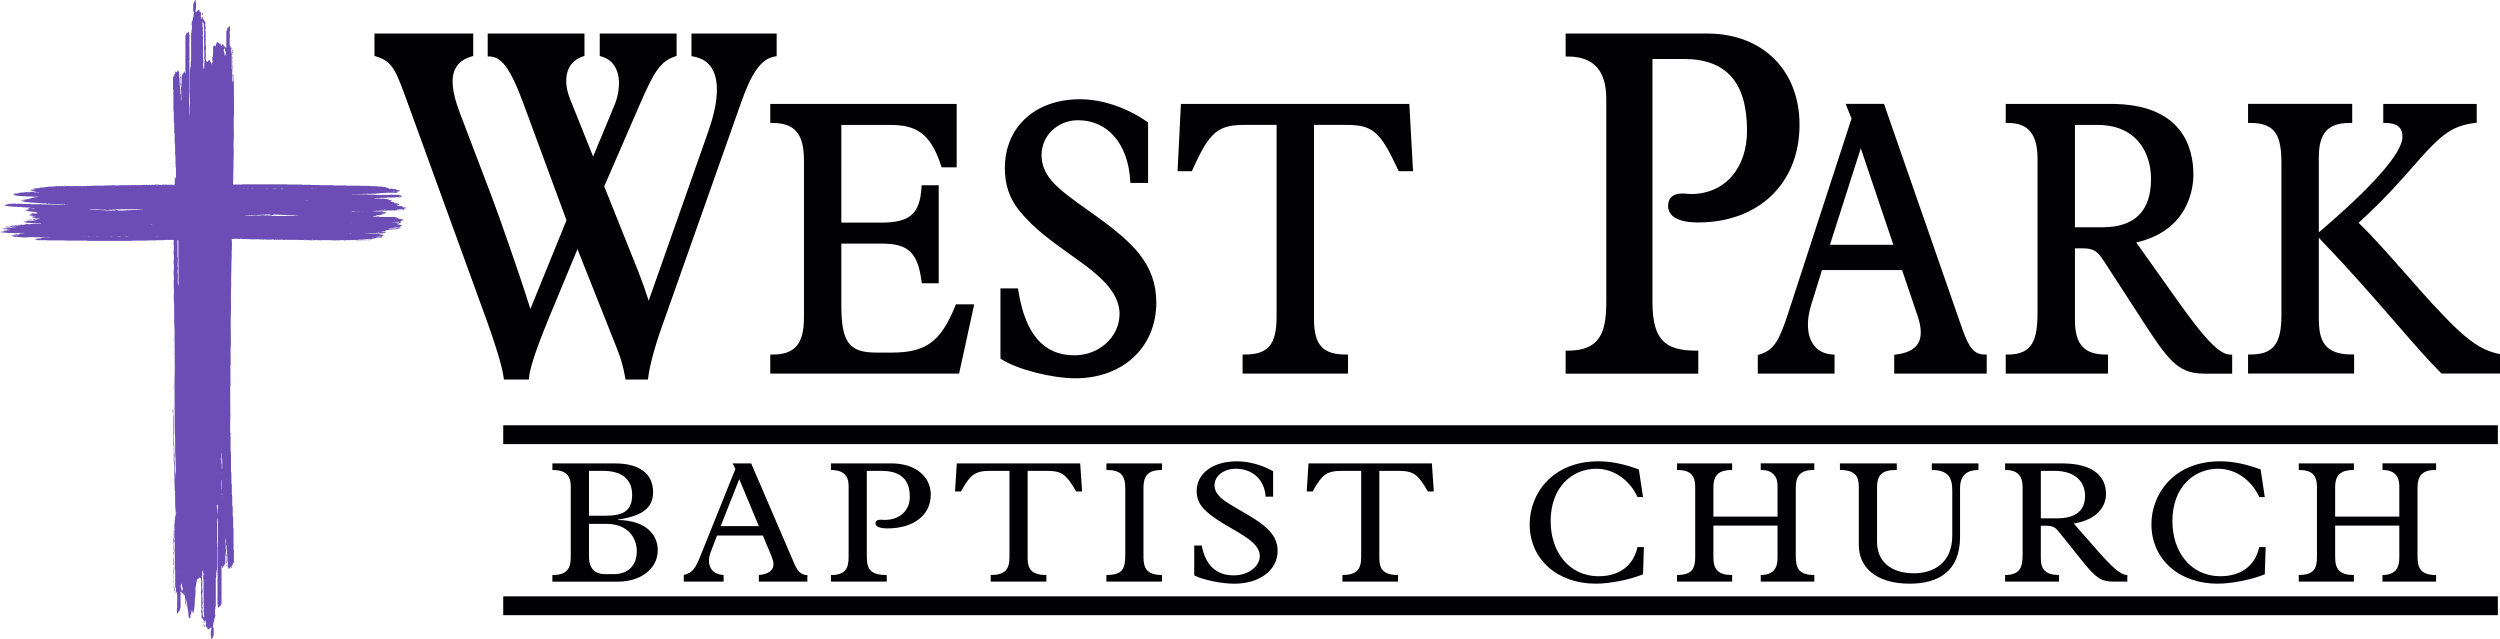 <?xml version="1.0" encoding="UTF-8"?>
<svg data-bbox="0.06 0.03 787.19 201.26" viewBox="0 0 787.25 201.35" xmlns="http://www.w3.org/2000/svg" data-type="color">
    <g>
        <path d="M244.57 17.69v-7.13h-26.83v7.13l.56.1c2.73.47 4.74 1.77 5.96 3.86 2.37 4.06 1.91 10.99-1.33 20.06L204.27 94.7c-1.05-3.29-1.97-5.88-3.18-8.98l-10.82-27.03 11.06-25.48c4.66-10.72 6.58-13.85 11.27-15.45l.46-.16v-7.05h-24.2v7.08l.49.14c2.13.6 3.67 1.87 4.59 3.77 1.74 3.59.88 8.41-.39 11.45l-6.77 16.31-7.29-18.16c-1.44-3.65-1.57-7.06-.38-9.6.87-1.83 2.37-3.1 4.47-3.78l.47-.15v-7.06h-30.47v7.21l.64.03c3.33.15 6.15 2.66 10.7 15.06l13.47 36.51-11.37 27.94c-3.69-11.77-9.91-29.37-12.26-35.61l-10.04-26.36c-2.39-6.39-2.82-10.74-1.35-13.68.93-1.87 2.62-3.14 5.17-3.89l.48-.14v-7.07h-31.1v7.06l.48.15c5.17 1.6 6.13 3.88 10.36 15.71l24.85 68.38c1.64 4.59 4.47 12.92 4.99 17.07l.07.59h7.87l.05-.62c.34-4.25 4.4-14.21 6.13-18.46l9.13-21.98 12.57 31.65c.76 1.89 1.81 4.96 2.47 8.85l.09.56h7.06l.07-.59c.5-4 2.36-10.58 3.86-14.74l25.48-72.1c3.33-9.44 6.38-13.58 10.53-14.29l.56-.1Z" fill="#010003" data-color="1"/>
        <path d="M300.85 96.25c-4.58 11.32-9.26 14.78-20.01 14.78h-4.96c-8.48 0-10.94-3.31-10.94-14.77V76.71h12.82c8.26 0 11.28 2.89 12.43 11.91l.08.59h5.33V58.33h-5.38l-.04.64c-.47 8.32-3.66 11.13-12.62 11.13h-12.62V39.34h15.2c7.82 0 12.72 2.05 16.23 12.89l.15.47h4.74V32.72h-58.7v6h.67c7.06 0 9.94 3.43 9.94 11.83v49.27c0 8.51-2.79 11.83-9.94 11.83h-.67v6h59.46l4.76-21.82h-5.76z" fill="#010003" data-color="1"/>
        <path d="M342.43 66.09c-4.67-3.32-9.08-6.46-11.42-9.35-2.09-2.58-3.02-5.02-3.02-7.91 0-6.15 5.06-10.97 11.53-10.97 9.31 0 15.75 7.5 16.39 19.1l.04.64h5.58V38.56l-.29-.2c-6.52-4.52-14.22-7.11-21.12-7.11-14.17 0-23.69 8.74-23.69 21.75 0 5.26 1.47 9.53 4.62 13.42 4.49 5.55 10.28 9.67 15.87 13.65 4.76 3.39 9.25 6.59 12.21 10.25 2.83 3.49 3.42 6.56 3.42 8.52 0 7.2-6.37 13.05-14.21 13.05-9.73 0-15.52-6.71-17.69-20.51l-.09-.57h-5.52v22.12l.31.2c4.97 3.19 15.85 5.99 23.29 5.99 15 0 25.48-9.8 25.48-23.84 0-5.93-1.78-10.9-5.61-15.62-4.1-5.07-10.46-9.58-16.06-13.57Z" fill="#010003" data-color="1"/>
        <path d="m371.87 32.72-1.06 21.2h4.52l.18-.4c5.31-11.93 7.93-14.19 16.45-14.19H402v60.36c0 8.82-2.63 11.95-10.04 11.95h-.67v6h33.2v-6h-.67c-7.32 0-10.04-3.04-10.04-11.21v-61.1h10.04c8.47 0 10.78 1.99 16.46 14.2l.18.39h4.51l-1.17-21.2z" fill="#010003" data-color="1"/>
        <path d="M520.36 94.96V18.57h9.87c13.4 0 19.91 7.39 19.91 22.58 0 11.93-7.09 19.95-17.65 19.95-.24 0-.55-.03-.91-.06-1.51-.14-3.8-.34-5.19.93-.73.67-1.11 1.65-1.11 2.91 0 1.93 1.23 5.17 9.46 5.17 19.1 0 31.93-12.36 31.93-30.75 0-17.19-11.67-28.74-29.04-28.74h-44.61v7.24h.67c8.16 0 12.13 4.39 12.13 13.44v63.73c0 9.79-1.98 15.45-12.13 15.45h-.67v7.24h41.77v-7.24h-.67c-10.29 0-13.76-3.9-13.76-15.45Z" fill="#010003" data-color="1"/>
        <path d="m618.03 103.88-24.76-71.17h-12.09l1.87 4.62-19.87 61.04c-2.94 9.01-4.5 11.84-9.18 13.29l-.47.15v5.83h24.17v-5.96l-.63-.04c-2.7-.18-4.75-1.26-6.1-3.22-1.96-2.86-2.2-7.36-.65-12.33l3.42-11.05h25.22l4.91 14.49c1.29 3.81 1.31 6.75.06 8.73-1.15 1.82-3.45 2.96-6.85 3.38l-.59.07v5.93h29.13v-6h-.67c-3.12 0-4.86-1.96-6.91-7.76Zm-21.81-26.8h-19.97l9.71-30.38z" fill="#010003" data-color="1"/>
        <path d="m686.31 95.51-13.6-19.15c16.67-3.87 17.99-17.31 17.99-21.4 0-8.31-3.38-22.24-25.98-22.24H631.6v6h.67c6.46 0 9.35 3.5 9.35 11.34v48.17c0 8.7-1.49 13.42-9.35 13.42h-.67v6h32.21v-6h-.67c-6.83 0-9.74-3.24-9.74-10.85V78.19h2.2c4.12 0 5.05 1.13 7.37 4.72l13.2 20.35c7.4 11.33 10.49 14.4 18.13 14.4h8.61v-6h-.67c-3.64 0-8.79-6.18-15.92-16.14Zm-8.96-39.08c0 10.04-5.15 15.14-15.3 15.14h-8.65V39.34h7.07c12.45 0 16.89 8.83 16.89 17.1Z" fill="#010003" data-color="1"/>
        <path d="M786.73 111.42c-3.91-.92-7.27-2.47-12.89-7.68-5.1-4.8-10.87-11.35-16.44-17.68-5.28-5.99-10.27-11.66-14.68-15.89 8.12-7.43 13.22-13.23 17.33-17.92 2.68-3.06 5-5.7 7.45-7.95 3.73-3.46 6.94-4.97 11.83-5.59l.59-.07v-5.92h-29.43v6h.67c3.62 0 5.38 1.42 5.38 4.35 0 3.49-4.58 11.54-26.34 30.1V49.56c0-7.7 2.85-10.85 9.84-10.85h.67v-6h-32.8v6h.67c8.32 0 9.84 4.35 9.84 12.93v47.55c0 9.19-2.58 12.44-9.84 12.44h-.67v6h33.4v-6h-.67c-8.69 0-10.44-4.34-10.44-11.34V74.82l.92 1.05c9.09 9.44 17.02 18.58 23.39 25.92 5.51 6.35 10.27 11.84 14.13 15.64l.2.19h18.41v-6.11l-.52-.12Z" fill="#010003" data-color="1"/>
        <path d="M179.74 153.29c0-3.66-1.64-5.29-5.79-5.29v-2.07h19.81c7.59 0 11.9 3.28 11.9 9.01 0 5.02-3.38 7.53-11.08 8.68v.11c9.61.22 12.55 5.29 12.55 9.5 0 6.22-5.84 9.93-12.45 9.93h-20.74v-2.07c4.53 0 5.79-2.02 5.79-5.62v-22.16Zm10.91 9.11c5.79 0 8.41-1.64 8.41-6.6s-3.33-7.53-9.22-7.53h-4.37v14.14h5.19Zm-5.18 12.89c0 3.55 1.69 5.51 5.13 5.51h2.78c4.42 0 7.15-2.78 7.15-7.21 0-4.09-2.67-8.62-9.55-8.62h-5.51z" fill="#010003" data-color="1"/>
        <path d="M240.21 168.63H225.8l-1.97 5.13c-1.47 3.82-.11 7.1 4.04 7.31v2.07h-12.55v-2.07c2.84-.71 3.71-2.18 5.29-6.11l10.97-27.29-.87-1.75h5.84l13.54 31.5c1.09 2.51 2.13 3.66 4.15 3.66v2.07h-15.28v-2.07c4.37-.44 5.4-2.51 4.04-5.79l-2.78-6.66Zm-7.42-17.74-5.84 14.79h12.01z" fill="#010003" data-color="1"/>
        <path d="M267.23 152.96c0-3.28-1.8-4.97-5.57-4.97v-2.07h19.1c7.26 0 12.34 3.93 12.34 9.88 0 6.39-5.4 10.59-13.59 10.59-2.46 0-3.82-.55-3.82-1.58 0-1.53 2.13-1.09 2.84-1.09 4.8 0 7.97-2.95 7.97-7.26 0-3.98-1.47-8.19-8.95-8.19h-4.59v27.13c0 4.04 1.42 5.68 6.28 5.68v2.07h-17.58v-2.07c4.59 0 5.57-2.13 5.57-5.68v-22.43Z" fill="#010003" data-color="1"/>
        <path d="M317.89 148.27h-5.9c-4.86 0-6.39 1.04-9.39 6.5h-1.86l.55-8.84h38.86l.6 8.84h-1.86c-3.17-5.51-4.59-6.5-9.39-6.5h-5.9v27.51c0 3.44 1.31 5.29 5.9 5.29v2.07h-17.52v-2.07c4.48 0 5.9-1.75 5.9-5.62v-27.18Z" fill="#010003" data-color="1"/>
        <path d="M360.08 175.56c0 3.55 1.31 5.51 5.84 5.51v2.07H348.4v-2.07c5.08 0 5.95-1.91 5.95-6.28v-20.96c0-4.09-1.31-5.84-5.95-5.84v-2.07h17.52v2.07c-3.98 0-5.84 1.42-5.84 5.62v21.94Z" fill="#010003" data-color="1"/>
        <path d="M376.07 171.79h2.35c1.09 5.62 4.04 9.39 10.1 9.39 4.53 0 8.19-2.78 8.19-6.11 0-.98-.38-2.4-1.97-3.98-3.55-3.55-10.86-6.06-15.45-10.64-1.53-1.53-2.46-3.33-2.46-5.79 0-5.62 5.13-9.39 12.66-9.39 3.66 0 7.81 1.09 11.41 3.11v8.02h-2.35c-.38-5.57-4.31-8.79-9.39-8.79-3.77 0-6.71 2.24-6.71 5.19 0 1.36.55 2.51 1.75 3.71 2.89 2.89 11.03 6.11 15.12 10.21 1.97 1.97 3 4.09 3 6.77 0 6.06-5.68 10.32-13.65 10.32-3.98 0-9.88-1.2-12.61-2.62v-9.39Z" fill="#010003" data-color="1"/>
        <path d="M428.64 148.27h-5.9c-4.86 0-6.39 1.04-9.39 6.5h-1.86l.55-8.84h38.86l.6 8.84h-1.86c-3.17-5.51-4.59-6.5-9.39-6.5h-5.9v27.51c0 3.44 1.31 5.29 5.9 5.29v2.07h-17.52v-2.07c4.48 0 5.9-1.75 5.9-5.62v-27.18Z" fill="#010003" data-color="1"/>
        <path d="M515.65 156.51c-2.51-5.46-7.53-8.9-12.94-8.9-7.42 0-14.41 5.51-14.41 16.54 0 9.28 5.46 17.3 15.17 17.3 6.11 0 10.81-3 12.17-9.17h2.02l-.27 8.57c-4.15 1.69-10.48 2.95-14.85 2.95-12.23 0-20.85-7.75-20.85-18.72 0-9.55 7.1-19.81 21.62-19.81 4.04 0 8.24.87 12.77 2.57l1.31 8.68h-1.75Z" fill="#010003" data-color="1"/>
        <path d="M539.55 175.56c0 4.04 1.8 5.51 5.9 5.51v2.07h-17.36v-2.07c4.75 0 5.73-2.07 5.73-5.68v-22.05c0-3.82-1.69-5.35-5.73-5.35v-2.07h17.36v2.07c-3.77 0-5.9 1.26-5.9 5.4v9.28h20.2v-9.72c0-3.06-1.69-4.97-5.29-4.97v-2.07h16.87v2.07c-4.42 0-5.84 1.8-5.84 5.68v21.51c0 3.82 1.04 5.9 5.84 5.9v2.07h-16.87v-2.07c3.71 0 5.29-1.91 5.29-5.29v-10.26h-20.2z" fill="#010003" data-color="1"/>
        <path d="M597.3 145.92v2.07c-4.69 0-6.22 1.47-6.22 5.68v16.98c0 6.06 4.31 9.88 11.63 9.88 6.17 0 12.06-3.28 12.06-11.84v-14.3c0-3.93-1.26-6.39-6.44-6.39v-2.07h14.68V148c-3.38 0-5.79 1.47-5.79 5.73v15.39c0 11.19-7.37 14.68-15.83 14.68-11.24 0-16.05-5.68-16.05-12.06v-18.5c0-3.28-1.2-5.24-5.95-5.24v-2.07h17.9Z" fill="#010003" data-color="1"/>
        <path d="M642.66 175.94c0 3.44 1.64 5.13 5.73 5.13v2.07h-16.98v-2.07c4.8 0 5.51-2.62 5.51-6.28v-21.45c0-3.6-1.69-5.35-5.51-5.35v-2.07h17.85c10.21 0 13.92 4.31 13.92 9.61 0 3.98-2.78 8.13-10.15 9.33l7.81 8.9c4.15 4.69 6.93 7.31 9.06 7.31v2.07h-4.37c-3.93 0-5.57-1.2-9.66-6.28l-7.26-9.06c-1.31-1.64-1.91-2.24-4.37-2.24h-1.58v10.37Zm5.13-12.72c6.11 0 8.79-2.67 8.79-7.04s-2.95-7.91-9.66-7.91h-4.26v14.96h5.13Z" fill="#010003" data-color="1"/>
        <path d="M711.44 156.51c-2.51-5.46-7.53-8.9-12.94-8.9-7.42 0-14.41 5.51-14.41 16.54 0 9.28 5.46 17.3 15.17 17.3 6.11 0 10.81-3 12.17-9.17h2.02l-.27 8.57c-4.15 1.69-10.48 2.95-14.85 2.95-12.23 0-20.85-7.75-20.85-18.72 0-9.55 7.1-19.81 21.62-19.81 4.04 0 8.24.87 12.77 2.57l1.31 8.68h-1.75Z" fill="#010003" data-color="1"/>
        <path d="M735.34 175.56c0 4.04 1.8 5.51 5.9 5.51v2.07h-17.36v-2.07c4.75 0 5.73-2.07 5.73-5.68v-22.05c0-3.82-1.69-5.35-5.73-5.35v-2.07h17.36v2.07c-3.77 0-5.9 1.26-5.9 5.4v9.28h20.2v-9.72c0-3.06-1.69-4.97-5.29-4.97v-2.07h16.87v2.07c-4.42 0-5.84 1.8-5.84 5.68v21.51c0 3.82 1.04 5.9 5.84 5.9v2.07h-16.87v-2.07c3.71 0 5.29-1.91 5.29-5.29v-10.26h-20.2z" fill="#010003" data-color="1"/>
        <path fill="#010003" d="M786.57 133.92v5.93h-628.1v-5.93z" data-color="1"/>
        <path fill="#010003" d="M786.57 187.79v5.93h-628.1v-5.93z" data-color="1"/>
        <path d="M127.09 66c-.21.08-.36.14-.5.2-.34.02-.68-.06-1.04.05h-.24c-.18-.03-.32-.05-.47-.07q-.16.07-.51.04c.1-.08.34-.03.51-.04.13-.07.25-.14.38-.21.3 0 .6 0 .86-.01.11-.03.17-.05.24-.06.09.02.19.05.25.06.24-.03.46-.06.69-.1v-.14c.27-.08.54-.15.76-.22-.14-.07-.25-.13-.37-.19h-.53c-.13-.04-.26-.07-.39-.11v-.21c-.25-.11-.69-.13-1.05-.19-.26 0-.53.02-.77-.02.16-.12.36-.23.74-.3v-.23c-.31-.08-.63-.16-.96-.25h-.24c-.25-.11-.42-.22-.47-.34-.24-.11-.94-.08-1-.24.08-.07.34-.11.49-.16-.1-.06-.2-.12-.26-.15-.31-.06-.55-.1-.77-.14v-.15c-.38-.14-1.06-.15-1.52-.26h-1.31c-.03 0-.06-.02-.09-.02q-.03-.06-.19-.1c-.06.02-.13.03-.19.05q-1.39.02-1.51-.03c.22-.03.44-.06.76-.11h.69c.3 0 .62.02.9-.02.05-.04.11-.08.17-.13.07.03.12.05.15.07l.12.09c.1-.03.16-.04.23-.06.41-.04.87.02 1.24-.04.03-.04.06-.07.08-.11.2.03.38.06.54.08.14-.03.24-.06.34-.08.09.02.19.05.28.07h1.07c.25-.05.35-.14.72-.15.23 0 .4-.07.69-.07.27 0 .53-.06.79-.09.12-.07.23-.14.38-.24-.15-.03-.31-.07-.46-.1-.23-.01-.47.02-.65-.04.13-.05.48-.09.12-.19h-1.88c-.11-.03-.17-.05-.26-.07-.19.01-.41-.02-.59.02q-.12.03-.21.06h-2.41c-.1.02-.2.05-.29.07h-.8c-.07-.02-.13-.04-.24-.07h-1.07c-.11-.03-.17-.05-.28-.08h-1.85c-.17-.04-.27-.06-.39-.08h-4.55c-.09-.05-.12-.09.06-.13.09.02.19.04.29.07h1.33c.09-.02.19-.05.26-.07.15.03.28.05.39.07.19-.03.33-.05.45-.07.1.02.18.04.26.05.1-.03.16-.04.27-.07h1.34c.11-.03.17-.05.24-.06.1.02.19.05.28.07h.81c.07-.02.13-.04.24-.07h1.07c.11-.03.17-.05.28-.08h.77c.17-.04.28-.06.39-.08h.75c.09-.03.16-.04.27-.07h.8c.11-.03.17-.05.24-.06h2.39c.15.03.28.06.41.08.38-.05.56-.13.82-.19-.1-.07-.59 0-.51-.15.3-.08.68-.18 1.05-.28V60l-1.09-.21v-.13c-.16-.05-.27-.09-.37-.12h-.55c-.12-.03-.21-.05-.34-.08h-1.31c-.03 0-.06-.02-.09-.02.09-.03.18-.05.26-.08v-.14c-.27-.05-.71-.05-.79-.16-.13-.17-.7-.19-1.14-.23-.43-.04-.85-.13-1.36-.08-.03 0-.07 0-.11-.01-.06-.02-.13-.03-.19-.05-.21 0-.42-.01-.59-.02-.1-.03-.16-.04-.23-.06-.48-.01-.96.01-1.38-.01-.12-.03-.19-.05-.25-.06h-2.13c-.1-.02-.19-.05-.26-.06-.16.03-.3.05-.41.07-.2-.03-.34-.06-.52-.09h-3.93c-.09-.02-.15-.04-.24-.06h-3.72c-.04 0-.07-.01-.1-.02-.06-.02-.13-.03-.2-.05h-4.01c-.03 0-.07-.01-.1-.02-.06-.02-.13-.03-.2-.05h-2.4c-.1-.03-.2-.05-.3-.07h-2.66l-.25-.07h-4.29c-.11-.03-.17-.05-.25-.07h-14c-.09.02-.15.04-.26.07h-2.78c0-.38.02-.75.04-1.13.06-1.04 0-2.2.07-3.35.06-1.14.01-2.43.07-3.7.06-1.21.02-2.6-.01-3.87-.04-1.31.1-2.41.09-3.71-.02-2.17-.1-4.39.05-6.53-.02-3.08-.03-6.15-.05-9.11v-.93c-.05-.3-.1-.46-.14-.47V23.5c0-.02-.03-.05-.08-.12-.06.11-.12.21-.18.32.04.06.07.11.13.19v.71c0 .26-.01.51 0 .77v.38c-.07.29-.13-.05-.19-.37 0-.66-.01-1.35-.02-2.04-.03-.01-.05 0-.07.04v-1.46c-.05-.07-.08-.12-.12-.17v-5.04c-.04-.07-.08-.14-.13-.22v-.37c-.05-.07-.09-.14-.13-.21v-.87c-.09 0-.13-.06-.13-.19-.08.02-.12-.05-.13-.15v-.33c-.06-.08-.09-.13-.12-.17v-2.38c.05-.07.08-.11.11-.16-.04-.1-.11-.2-.11-.3s.07-.21.11-.31c-.04-.06-.08-.13-.11-.19V9.9c.05-.09.09-.16.12-.2v-.59c-.04-.06-.07-.1-.1-.15.08-.21.17-.41.04-.6-.04-.11-.07-.22-.09-.28-.15.18-.26.32-.33.4-.04.18-.06.27-.08.34-.12.05-.23-.05-.32.07-.07.16.03.37-.09.53-.08.12-.12.31-.21.58v3.98c-.01-.06-.16-.08-.09.05.03.05.06.09.1.14v.77c0 .02-.03.05-.04.07l-.12.03c-.12-.13-.22-.33-.35-.37-.18-.06-.22-.39-.41-.41-.17-.01-.2-.32-.37-.39-.04.02-.1.06-.15.09v.51c.08.04.2-.09.25.11q-.17.09-.25-.11c-.11.02-.14-.13-.2-.21-.08-.1-.14-.25-.23-.33-.08-.08-.21-.06-.27-.21-.2 0-.28-.25-.41-.41h-.39c-.07.14-.19.21-.21.44-.02.15-.12.31-.15.48-.18.02 0 .39-.18.4-.08-.12-.16-.23-.23-.35-.07.06-.13.16-.2.17-.13.02-.16.2-.27.29v2.33c-.05.11-.09.17-.11.22.05.08.08.12.11.16-.08.21-.16.42-.25.63v.93c.05.08.09.15.12.2v.4c-.09.07-.12.27-.25.27-.02-.13-.02-.23-.12-.11.03.04.07.08.12.15-.02.21-.12.17-.26.11.08-.28-.08-.38-.19-.52-.13-.17-.19-.39-.27-.59h-.26c-.13.19-.25.38-.38.56-.01.02-.04.01-.06.02-.12-.09-.25-.17-.39-.27l-.03-.44c-.04-.06-.07-.1-.12-.18.03-.25-.03-.54.02-.8.05-.07.08-.11.1-.15-.04-.11-.11-.21-.11-.31s.07-.2.11-.3l-.11-.19v-1.31c.06-.16.1-.26.14-.37-.06-.1-.1-.17-.14-.25.03-.13.17-.2.12-.39-.04-.07-.09-.14-.13-.21V9.87c-.04-.07-.08-.14-.12-.2.04-.07.08-.14.11-.2-.04-.08-.08-.14-.11-.2.05-.07.08-.12.13-.19-.04-.19.03-.41-.04-.63-.03-.05-.06-.09-.09-.14v-.78c.04-.07.08-.14.11-.18-.05-.15-.09-.28-.18-.53-.16-.23-.38-.55-.6-.86v-.78c0-.02-.03-.05 0-.01-.09.07-.18.14-.26.2v.42c-.07.1-.13.18-.22.31-.02-.23-.05-.41-.16-.52.08-.24-.16-.29-.13-.56.03-.05.08-.15.12-.24V4c-.17-.12-.34-.23-.5-.35-.01-.15-.02-.3-.04-.52-.15.03-.29-.01-.44.02-.12.19-.25.37-.37.55-.01.02-.04.01-.1.03-.04-.05-.11-.12-.18-.19-.04.05-.08.11-.14.19-.02-.09-.04-.18-.06-.26.05-.08.09-.15.14-.23v-.37c.05-.07.09-.14.13-.21V1.11c-.05-.07-.09-.14-.13-.21-.01-.29.03-.58-.04-.87-.08.01-.14.02-.19.03-.03.14-.06.25-.08.36h-.15c-.1.29-.2.59-.33.94v2.07c.15.14.12.45.25.62.04.06 0 .24 0 .35-.05.09-.09.16-.14.24v.5c-.1.28-.18.49-.27.75v.51c-.09.13-.17.24-.25.35v.39c-.05.07-.09.15-.12.2v.38c.05.09.09.16.12.2v1.37c-.04.06-.07.11-.12.19v.78c-.05.08-.08.13-.12.17 0 .03-.01.06-.01.09v8.66c0 .03-.02.05-.03.08-.03.05-.06.09-.1.14v1.55c-.05.07-.09.14-.13.22v.57c-.05.07-.09.14-.14.22V38.1c0 .01-.01.03-.02.04v-.98c.02-.97-.14-1.68-.11-2.6.04-.98-.15-1.62-.11-2.58V32v-1.39c0-.06.02-.11.04-.18l.09-.12c-.04-.07-.08-.14-.12-.2.04-.07.08-.14.11-.2-.04-.08-.08-.14-.11-.2.05-.07.08-.11.11-.17-.04-.07-.08-.13-.12-.2.04-.07.08-.13.12-.2v-6.61l-.12-.21c.04-.05.07-.1.11-.17v-2.56c-.04-.08-.07-.14-.11-.2.05-.07.08-.11.12-.18v-4.54c0-.06-.02-.12-.03-.17-.03-.05-.06-.09-.09-.14.04-.07.08-.14.13-.2v-.38l-.12-.21c.04-.05.07-.1.11-.17v-2.38c-.03-.05-.07-.1-.12-.18v-.59c-.08-.11-.14-.19-.24-.34-.07.18-.14.35-.18.43-.16.01-.24.02-.29.03-.22.24-.23.66-.44.82 0 .05-.01.08-.01.11v11.77c0 .03-.02.05-.03.08-.02 0-.04.03-.04.02-.08-.24-.16-.49-.21-.67-.08.06-.16.14-.21.18-.04.22.02.4-.09.51-.05-.06-.09-.12-.14-.18-.21.24-.22.69-.47.87v3.52c0 .02-.03.05-.04.07-.02-.02-.04-.03-.04-.05-.02-.35-.03-.69-.04-1.02-.05-.09-.09-.16-.12-.22v-2.07c0-.04-.05-.08-.07-.12-.06.13-.18.18-.19.43.03.06.08.15.14.26v2.12c.05.08.09.15.13.22v1.34c.04.06.07.1.12.18v2.14c.05.08.08.13.12.19-.04.06-.07.13-.11.2q-.01.45-.09.66s-.04-.05-.04-.07v-1.94c-.05-.07-.09-.14-.14-.22v-.95c-.04-.08-.08-.14-.12-.2.04-.08.08-.14.11-.2-.04-.06-.07-.11-.13-.19v-.87c-.08-.23-.11-.34-.15-.44.06-.1.11-.17.15-.24-.04-.07-.09-.14-.13-.21v-1.54c-.05-.08-.09-.15-.13-.23v-1.54c-.17-.19-.13-.63-.4-.67-.02 0-.05 0-.06.02-.12.18-.25.37-.38.56-.09-.12-.18-.25-.27-.37-.05.16-.11.32-.17.5.03.04.07.11.12.2-.08.04-.16.06-.23.12-.07.07-.12.18-.18.27v.42c-.06.02-.12.04-.2.07-.04.07-.1.16-.16.26v3.93c.05.07.08.12.11.17v.97c-.04.06-.08.13-.12.2.04.07.09.14.13.21v5.24c.04.05.07.1.12.18v3.31c.05.08.08.13.14.21v3.11c.05.08.08.13.14.21v2.92c.05.08.08.13.12.18-.04.07-.08.14-.12.2.04.07.09.14.13.21v3.09c.04.08.08.15.11.2-.04.08-.08.14-.11.2.05.07.08.11.13.19v2.72c.05.08.08.13.12.17-.05.12-.17.2-.12.39.05.08.09.15.14.22v3.2q-.105.21-.18.39c-.04-.19-.07-.37-.1-.5-.01-.05-.04 0-.09 0 0 .55.02 1.11 0 1.65 0 .26-.03.51-.05.75-.36 0-.71 0-1.06.01-.1-.03-.16-.04-.27-.07-.07.01-.16.03-.29.06h-.79c-.07-.01-.21-.04-.4-.07-.12.02-.26.04-.42.07-.14-.02-.31-.05-.5-.08l-.29.16c-.09 0-.23.01-.26 0-.2-.08-.68-.04-.81-.15l-.31.07c-.07-.02-.13-.04-.23-.06h-.62c-.05.04-.11.08-.17.13-.2.01-.41.03-.44-.05.1-.02.17-.04.24-.05-.21-.04-.22 0-.26.04h-.38c-.1.02-.19.05-.31.08-.06-.05-.11-.09-.17-.13-.29 0-.34.09-.62.11a7 7 0 0 1-.37-.06c-.17.03-.35.05-.58.09-.12-.02-.25-.05-.39-.08-.05.01-.11.03-.24.07-.32.01-.71 0-1.09 0-.1.02-.19.04-.3.07-.06-.05-.12-.09-.18-.13-.27.01-.37.08-.59.13-.08-.05-.17-.09-.26-.15-.1.05-.18.1-.27.16-.1-.06-.18-.1-.29-.17-.07.06-.12.1-.2.16-.13-.02-.25-.05-.42-.08-.12.02-.26.04-.46.07-.05 0-.13-.03-.25-.05h-.51c-.11.02-.25.05-.43.08-.14-.03-.28-.05-.41-.08-.08.02-.17.04-.26.06-.09-.02-.19-.04-.27-.07-.11.03-.2.05-.34.08-.17-.02-.34-.05-.51-.07-.06.04-.12.08-.2.14-.1-.06-.18-.1-.26-.15-.22.02-.13.07-.2.11-.17.06-.42 0-.6.03-.12-.03-.21-.05-.31-.08h-.4s-.05.05-.09.06c-.16 0-.19-.02-.18-.06h-.67c-.1.02-.2.05-.28.07h-.53c-.11-.02-.2-.05-.29-.07-.08.02-.14.04-.25.07h-.8c-.11.03-.17.05-.24.06h-1.67c-.1-.03-.16-.04-.22-.06-.06.01-.13.03-.19.04-.08 0-.15.02-.23.02h-.93c-.1.02-.19.05-.28.07-.1-.02-.19-.04-.28-.06-.08.02-.14.04-.23.06h-1.2c-.31.02-.38.11-.69.08-.08-.02-.17-.04-.28-.07-.09.02-.18.05-.28.07h-1.6c-.1-.03-.2-.05-.28-.07-.3-.03-.38.05-.65.08-.1-.02-.25-.04-.43-.07-.05.01-.14.03-.25.06h-1.33c-.07-.02-.17-.04-.27-.07-.09.02-.18.04-.24.06l-.46-.06c-.11-.02-.22-.03-.38-.06-.09.01-.2.04-.34.06-.16.01-.37 0-.51.02-.15.02-.25.07-.48.05-.08-.02-.18-.04-.27-.07-.18.05-.37.09-.58.14-.07-.05-.12-.09-.18-.13-.27.02-.37.09-.58.13h-.51c-.1.03-.2.05-.31.07h-.95c-.72.1-1.35.18-2.15.29h-.95c-.17.06.07.06.1.1-.02.05-.23.07-.35.11-.26.02-.39-.03-.54-.07-.17.05-.33.09-.5.13-.21 0-.42.01-.66.02 0 .04-.06.07-.01.1.14.08.46.1.74.13-.02.12-.76-.05-.58.13h-.85l-.41.1c.19.08.49.12.92.14q-.57.06-.65.13s.03.03.05.03c.41.02.72.13 1.16.1.14.03.27.07.43.11-.19.02-.35.03-.5.05-.08 0-.13.03-.2.05H9.35c-.1.03-.2.05-.3.07h-.73c-.34.05-.63.1-.94.14h-.63c-.44.06-.87.12-1.31.19.19.02.35.05.53.07-.07.02-.1.03-.13.04H4.43c-.02.04-.05.08-.07.12.22.02.37.04.53.05-.16.1-.52.11-.79.16-.05.06.07.09.18.13.1.03.12.08.17.12h.3l.57.15c.33-.02.61.01.84.07.39-.05.62.07.96.07h.87l.25.07h1.85c.1.02.2.05.32.08h1.58c.03 0 .07.01.11.02-.03.02-.08.05-.09.05-.31-.03-.42.07-.69.08-.18 0-.39.06-.5.1-.23.1-.7.09-.95.18h-.55c-.11.03-.23.07-.35.11.13.09.45 0 .69.05.02.02.06.05.1.09-.26.03-.5.07-.74.1-.07-.02-.13-.04-.22-.06H7.49c-.04 0-.07.01-.13.02 0 .03-.02.06-.03.09.3.06.62.02.94.03.1.03.22.07.38.11-.32.04-.65.07-.97.11-.06 0-.07.04-.14.06.17.01.38 0 .2.07-.06-.02-.12-.04-.2-.07-.31.02-.67-.02-1.13.04.27.05.49.08.63.11v.19c.15.01.3.03.49.04.02.03.05.06.07.1.21.03.43.06.73.1h.43c.1.03.2.05.3.07h.52c.1.03.2.05.3.07h.51c.12.03.21.05.3.07.36.01.75-.04 1 .06.26 0 .52.01.84.02.06.01.16.03.28.06h.76c.1.03.2.05.31.07.29.01.6-.02.9.02-.06.03-.12.07-.2.11.15 0 .28 0 .42.01.06-.05.12-.09.17-.13.38 0 .04.11.32.12.07-.02.16-.04.26-.06.08.02.18.04.28.07h.78c.1.02.2.05.29.07.09-.02.19-.04.27-.06.1.02.19.04.28.06l.23-.06c.09.02.18.04.29.06h1.57c.1.03.2.05.3.07.09-.02.19-.05.3-.07.11 0 .23.02.4.03-.15.04-.26.08-.4.12H17.9l-.25-.05c-.12.02-.26.04-.44.07-.13-.03-.26-.05-.42-.08h-3.46c-.06-.02-.12-.03-.13-.04a.7.7 0 0 0-.15-.03H9.58c-.07-.02-.14-.04-.27-.07H7.16c-.09-.02-.15-.04-.26-.07h-.8c-.11-.03-.17-.05-.25-.07-.09.02-.18.04-.29.07h-.53c-.08-.02-.18-.04-.28-.07-.27-.03-.38.04-.6.08-.12-.02-.27-.03-.47-.06 0 0-.08 0-.11.01-.18.05-.52.03-.65.1-.56 0-.64.13-.84.23h-.35l-.21-.07c-.16.06-.02.06.16.07v.1l-.3.11c.16.09.32.15.68.16.22 0 .39.09.57.14.33-.02.6.01.84.07.39-.05.62.07.96.07h.87c.11.03.17.05.28.08h1.07c.11.03.17.05.24.07h.79c.1.03.2.05.3.07h.97l.81.11c-.32.07-.62.13-.84.18v.18c.09.03.17.05.24.08-.2.06-.44.02-.65.03-.23.05-.14.09-.05.15.13-.03.23-.05.32-.08.17.04.14.08.05.14-.31 0-.61 0-.94.01a1 1 0 0 0-.08.1q.915.09 1.23.33h.54c.14.09.55.06.75.13.17.06.54-.02.71.05.2.08.62 0 .81.08v.08c-.15.01-.3.03-.49.05-.02.03-.05.06-.08.1-.21.03-.44.06-.73.1h-.45c-.11.03-.24.07-.36.1.09.04.19.09.32.15-.23.02-.39.03-.52.05-.04 0-.06.02-.08.04-.12.03-.19.04-.27.06.21.04.22 0 .26-.04.16 0 .35-.02.57.05-.17.02-.34.03-.51.05.04.01.09.03.13.04-.25.01-.49.02-.84.04.29.04.47.06.65.08v.08l1.02.12s.02.02 0 .02c-.06.02-.12.03-.2.06.28.09.75 0 1.07.08-.31.04-.6.07-.89.1h-.36c-.07.03-.17.09-.25.13.02 0 .14 0 .25.02.11-.03.21-.05.33-.08.05.03.09.07.15.11-.22.04-.45.08-.67.11.34.11.69.03 1.03.05.16.06.31.12.47.17.16-.04.25-.06.35-.09.3.01.62-.03.9.03-.16.07-.34.13-.68.13-.18.1-.64.02-.8.08-.24.09-.6.02-.85.07.02.06.24.08.36.12.28.03.37-.05.53-.07h.59s.06.07.1.1c-.26.03-.5.07-.74.1-.08-.02-.14-.04-.21-.06-.09.02-.19.04-.29.07h-.53c-.09-.02-.19-.05-.28-.07-.28-.03-.38.05-.6.08h-.79s-.06.07-.09.1c.08.02.15.04.21.04h1.78q.12.03.3.06c.19 0 .4.01.6.02q.045.015.06.03l-.74.1H8.53c-.1.03-.2.05-.3.07h-.52c-.13.04-.26.07-.39.1.11.05.29.04.46.04h.59c-.07.1-.43.12-.52.2 0 .05 0 .1.27.09.23 0 .27.06.46.08h.76c.07.02.13.04.2.05.25.05.64-.02.82.08.71 0 1.42.01 2.26.02.06.02.2.07.35.11-.04.03-.07.06-.12.1-.12-.03-.22-.05-.31-.08h-.52c-.1.02-.19.05-.28.07-.11-.03-.21-.05-.35-.08-.14.02-.28.04-.47.07l-.24-.05c-.08.02-.18.04-.28.07h-.82c-.05.04-.1.08-.16.12-.06.03-.09.02-.2 0-.46-.08-.95-.15-1.55-.11.04.11.66.06.67.18-.02 0-.05.02-.08.02h-.52c-.11.03-.2.05-.3.07h-.53c-.07-.02-.13-.04-.24-.06-.08.02-.16.03-.33.07h-.42c-.14 0-.24.03-.21.07q.58 0 .76.05c-.24.04-.51.01-.76.02.02.07-.17.07-.37.07-.09-.02-.19-.04-.3-.07-.08.02-.18.04-.28.07h-.78c-.48.09-.47.29-1.05.36H1.74s-.04.08-.06.11c.29.07.61.02.92.04.09-.02.19-.05.3-.07h.79c.09.02.19.05.28.07.3.01.62-.03.95.04-.32.06-.67.02-.96.04-.11.03-.21.05-.29.07H2.44c-.23.02-.37.09-.69.08-.17 0-.36.06-.56.06-.29.01-.42.06-.54.12.19.06.44 0 .62.03q.12-.03.21-.06c.25-.03.49-.04.73.01-.18.06-.52.06-.72.12-.13.05-.39.07-.61.11.52.06 1.07 0 1.58.04-.07.04-.13.07-.19.11.31.06.72-.02 1.01.05-.28.1-.77-.02-1.05.08-.29.1-.78-.01-1.09.07.14.04.27.07.4.11h.52c.1.03.2.05.3.07.22 0 .44 0 .65.01.04-.05.02-.1.26-.05-.07.02-.15.03-.26.05q-.03.015-.09.06H1.6c-.11.02-.21.05-.31.07-.47-.02-.8.07-1.23.12.34.06.66.01.98.05.02 0 .09.03.1.05s-.03.04-.07.08c-.2 0-.41 0-.63.01-.14.04-.16.08-.01.13h1.3c.11.02.21.05.34.07.17 0 .39.01.58.02.08.02.14.04.21.06.19-.02.28-.09.55-.07.09.02.19.05.29.07.06-.02.13-.03.24-.06.07.01.16.03.29.06H5.3s.14-.03.27-.06H7.8c.02.08-.19.05-.31.07-.12.01-.2.04-.32.07h-.78c-.17.08-.24.17-.58.21-.06-.02-.13-.03-.2-.05-.27.01-.37.09-.56.12-.21 0-.42.01-.66.02-.01.04-.02.07-.03.1.29.07.62 0 .86.04.2-.02.25-.09.46-.08.29 0 .33.08.58.1-.26.04-.47.07-.79.11h-.93c-.11.02-.21.05-.32.07-.2 0-.41.01-.64.02-.01.04-.02.07-.04.11.14 0 .26.02.46.03.02.03.05.07.09.1-.21.02-.36.04-.52.06.05.02.09.04.14.04.13 0 .3-.01.39 0 .3.05.61.07.95.08.27.01.51.08.81.13h1c.1.02.2.05.31.07H8.5c.09-.02.18-.05.28-.07h3.89q.03-.03.09-.06h2.74c.02 0 .04.03.07.06h-2.9c-.02.08.27.09.37.14q.62 0 .94.05c-.28.06-.6.02-.9.03h-1.93c.43.07.66.1.88.14.06-.02.12-.03.22-.06.08.02.17.04.33.07.13.02.45-.05.62.04-.13.03-.25.07-.38.1-.09-.02-.19-.05-.28-.07-.06.02-.13.03-.23.06-.26 0-.56 0-.86.01-.22.05-.04.12-.16.18-.12.02-.3.04-.49.06.18.06.42.03.73.04.11.04.27.1.39.14h2.78c.06.02.12.03.14.04.07.02.11.03.14.03h5.35l.25.07h6.71c.11.03.17.05.26.07h14c.08-.02.14-.04.25-.07h4.29c.11-.03.17-.05.25-.07H49c.1-.03.2-.05.3-.07h2.4c.07-.02.13-.03.2-.05.03 0 .07-.02.1-.02h2.72c-.03.44-.05.88-.08 1.31.04.19.07.35.1.5v1.44c-.03.17-.06.35-.11.71.16.84.2 1.87.04 2.95-.01.09.01.44.04.6.1.61.1 1.42.03 1.92-.15 1.12.02 1.92.05 2.86-.03.17-.06.35-.09.58 0 .77.02 1.59.03 2.49.02.09.04.26.07.43-.05 1.3-.14 2.59 0 3.9.02.19.03.42.03.63.01 1.54.04 3.08.02 4.61-.02 1.64.15 3.09.13 4.75-.02 1.64.01 3.31.02 4.96 0 1.77 0 3.56.03 5.32.03 1.63-.07 3.19-.07 4.77.01 5.44.05 10.87.08 16.29.04.19.07.35.07.39.1 2.41-.04 4.77.14 7.02.07.91 0 1.98.08 3.03.02.24.03.5.04.77v.29c-.04.06-.07.11-.1.15.04.1.08.21.11.31v.09c-.05.08-.09.15-.13.22v.58c-.05.07-.11.14-.13.25 0-.29 0-.57-.03-.82-.13-1.24-.07-2.48-.1-3.74-.03-.14-.06-.3-.1-.53.03-.37.06-.76.1-1.21-.17-1.06-.12-2.52-.19-3.79-.08-1.3-.03-2.81-.04-4.23 0-1.42-.01-2.84-.02-4.26-.05-.24-.09-.49-.14-.73-.07.25-.04.63-.04.97.01 2.95.03 5.9.04 8.82.04.19.07.35.09.45.07 1.99-.07 4.03.13 5.87-.04 1.98.16 3.82.12 5.8.02.19.04.4.05.62 0 .22 0 .44.02.66 0 0 .01.02.02.02 0 .09 0 .18.02.27-.01.02-.03.05-.04.07v.38c.04.07.07.12.1.17 0 .05.01.1.02.14v.66c-.05.08-.08.15-.11.21.04.06.07.11.13.19v2.23s0 .02.01.04v1.41c.12.98.14 1.94.24 2.55-.04.06-.08.13-.12.2v.45l-.26.29c0 .2 0 .33.12.33.03-.08.07-.13.1-.19.09.17-.01.16-.1.19.02.09.02.18.02.28-.04.07-.09.14-.13.21v.87q.13.12.08.37c-.14-.07-.05-.25-.08-.37-.04.02-.07.05-.12.07v1.97c.05.09.08.15.11.21-.05.08-.08.12-.12.17v2.54c.06.1.16.19.12.39-.04.06-.08.13-.12.2v.57c.05.08.09.15.12.2v1.94c-.04.08-.08.14-.11.19.05.12.09.23.13.31-.06.13-.1.22-.13.3.05.07.08.11.13.19v5.64c.05.07.08.12.12.17v5.04c.04.07.08.14.13.22v.37c.05.07.09.14.13.21v.87c.09 0 .13.06.13.19.08-.02.12.05.13.15v.33c.06.08.09.13.12.17v2.38c-.05.07-.08.11-.11.16.04.1.11.2.11.3s-.07.21-.11.31c.04.06.08.13.11.19v.96c-.05.09-.09.16-.12.2v.59c.04.06.07.1.1.15-.08.21-.17.41-.04.6.04.11.07.22.09.28.15-.18.26-.32.33-.4.04-.18.06-.27.08-.34.12-.05.23.05.32-.07.07-.16-.03-.37.09-.53.08-.12.12-.31.21-.58v-3.98c.01.06.16.08.09-.05-.03-.05-.06-.09-.1-.14v-.77c0-.02.03-.05.04-.07l.12-.03c.12.13.22.33.35.37.18.06.22.39.41.41.17.01.2.32.37.4.01 0 .02-.01.04-.02v.33c.07.34.13.66.19.98 0 .36 0 .71.01 1.14.1.13.12.95.25.89 0-.01.08-2.03.08-2.1.08.41.15.79.21 1.08.01.48.02.81.03 1.19.12.64.25 1.27.36 1.85v.86c.06.31.12.63.2 1.03.13-.06.28-.12.44-.19v-.88c.06-.03.12-.05.18-.08.11-.49.17-1.38.33-1.55.08.35.17.68.24 1q.15-.06.24-.09c.14-.79.25-1.47.32-1.87.09-1.49.09-2.79.29-3.68v-2.09c.18-1.06.36-2.11.52-3.04.02.05.04.11.06.16h.26c.13-.19.25-.38.38-.56.01-.02.04-.01.06-.02.12.09.25.17.39.27l.03.44c.04.06.07.1.12.18-.03.25.03.54-.02.8-.05.07-.08.11-.1.15.04.11.11.21.11.31s-.07.2-.11.3l.11.19v1.31c-.06.16-.1.26-.14.37.06.1.1.17.14.25-.03.13-.17.2-.12.39.04.07.09.14.13.21v4.46c.04.07.08.14.12.2-.04.07-.08.14-.11.2.04.08.08.14.11.2-.05.07-.08.12-.13.19.04.19-.03.41.04.63.03.05.06.09.09.14v.78c-.04.07-.08.14-.11.18.05.15.09.28.18.53.16.23.38.55.6.86v.78c0 .02.03.05 0 .01.09-.07.18-.14.26-.2v-.42c.07-.1.13-.18.22-.31.02.23.05.41.16.52-.08.24.16.29.13.56-.03.05-.08.15-.12.24v.78c.17.12.34.23.5.35.01.15.02.3.04.52.15-.03.29.01.44-.02l.37-.55c.01-.02.04-.01.1-.03.04.05.11.12.18.19.04-.05.08-.11.14-.19.02.09.04.18.06.26-.05.08-.09.15-.14.23v.37c-.05.07-.09.14-.13.21v1.55c.05.07.09.14.13.21.01.29-.03.58.04.87.08-.01.14-.02.19-.03.03-.14.06-.25.08-.36h.15c.1-.29.2-.59.33-.94v-2.07c-.15-.14-.12-.45-.25-.62-.04-.06 0-.24 0-.35.05-.09.09-.16.14-.24v-.5c.1-.28.18-.49.27-.75v-.51c.09-.13.17-.24.25-.35v-.39c.05-.07.09-.14.12-.2v-.38c-.05-.09-.09-.16-.12-.2v-1.37c.04-.06.07-.1.12-.19v-.78c.05-.08.08-.13.12-.17 0-.03.01-.06.01-.09v-8.66c0-.03.02-.05.03-.08.03-.05.06-.09.1-.14v-1.55c.05-.07.09-.14.13-.22v-.57c.05-.07.09-.14.14-.22v-16.14c0-.02.03-.05.04-.07.11.06.06.2.08.31.02.13.07.26.1.39q-.045.105-.09.18c.05.08.08.12.12.18v6.5c0 .06-.02.11-.04.18l-.09.12c.04.07.08.14.12.2-.04.07-.08.14-.11.2.04.08.08.14.11.2-.05.07-.08.11-.11.17.04.07.08.13.12.2-.04.07-.08.13-.12.2v6.61l.12.21c-.04.05-.07.1-.11.17v2.56c.04.08.07.14.11.2-.05.07-.08.11-.12.18v4.54c0 .06.02.12.03.17.03.05.06.09.09.14-.04.07-.08.14-.13.2v.38l.12.21c-.04.05-.07.1-.11.17v2.38c.03.05.07.1.12.18v.59c.08.11.14.19.24.34.07-.18.14-.35.18-.43.16-.01.24-.02.29-.03.22-.24.23-.66.44-.82 0-.05.01-.08.01-.11v-11.77c0-.03.02-.05.03-.08.02 0 .04-.03.04-.02.08.24.16.49.21.67.08-.06.16-.14.21-.18.04-.22-.02-.4.09-.51.05.06.09.12.14.18.21-.24.22-.69.47-.87v-3.52c0-.02.03-.05.04-.07.02.02.04.03.04.05.02.35.03.69.04 1.02.05.09.09.16.12.22v2.07c0 .04.05.08.07.12.06-.13.18-.18.19-.43-.03-.06-.08-.15-.14-.26v-2.12c-.05-.08-.09-.15-.13-.22v-1.34c-.04-.06-.07-.1-.12-.18v-2.14c-.05-.08-.08-.13-.12-.19.04-.06.07-.13.11-.2q.01-.45.09-.66s.04.05.04.07v1.94c.05.07.09.14.14.22v.95c.04.08.08.14.12.2-.04.08-.08.14-.11.2.04.06.07.11.13.19v.87c.08.23.11.34.15.44-.06.1-.11.17-.15.24.04.07.09.14.13.21v1.54c.05.08.09.15.13.23v1.54c.17.19.13.63.4.67.02 0 .05 0 .06-.02.12-.18.25-.37.38-.56.09.12.18.25.27.37.05-.16.11-.32.17-.5-.03-.04-.07-.11-.12-.2.08-.04.16-.06.23-.12.07-.07.12-.18.18-.27v-.42c.06-.02.12-.04.2-.07.04-.07.1-.16.16-.26v-3.93c-.05-.07-.08-.12-.11-.17v-.97c.04-.06.08-.13.12-.2-.04-.07-.09-.14-.13-.21v-5.24c-.04-.05-.07-.1-.12-.18v-3.31c-.05-.08-.08-.13-.14-.21v-3.11c-.05-.08-.08-.13-.14-.21v-2.92c-.05-.08-.08-.13-.12-.18.04-.07.08-.14.12-.2-.04-.07-.09-.14-.13-.21v-3.09c-.04-.08-.08-.15-.11-.2.04-.08.08-.14.11-.2-.04-.07-.08-.11-.13-.19v-2.72c-.05-.08-.08-.13-.12-.17.05-.12.17-.2.12-.39-.05-.08-.09-.15-.14-.22V143c-.04-.08-.08-.15-.1-.19.05-.13.09-.23.13-.33-.06-.1-.1-.17-.14-.26 0-.02-.01-.05-.01-.08v-4.77c0-.03-.02-.05-.03-.08-.03-.05-.06-.09-.09-.14.04-.07.08-.14.13-.2v-.58c-.05-.07-.09-.15-.13-.22v-4.01c.03-.47.08-.92.05-1.49-.03-.67-.01-1.41-.02-2.12l-.03-6.74.09-.51c-.01-2-.02-4.01-.04-6 .03-.19.06-.36.1-.59 0-.66-.01-1.36-.02-2.07 0-.83-.01-1.65-.01-2.48 0-.67.09-1.19.09-1.93 0-3.48-.12-6.96.03-10.44.03-.78 0-1.65 0-2.47 0-.94-.02-1.89-.01-2.83 0-.77.06-1.52.07-2.29.01-.94-.02-1.89 0-2.83.01-1 .06-1.99.07-3 0-.91.03-1.76.07-2.65.06-1.06 0-2.19.07-3.36.06-.92.03-2.01 0-3.07.06 0 .14.01.23 0 .08-.02.18-.04.28-.07h1.6c.09.02.19.05.28.07.1-.02.2-.05.28-.07.31-.03.38.06.69.08h1.2c.09.02.15.04.23.06.09-.02.18-.04.28-.06.09.02.18.04.28.07h.93c.08 0 .15.02.23.02.06.01.13.03.19.04.06-.02.13-.03.22-.06h1.67c.06.02.13.03.24.06h.8c.11.03.17.05.25.07.09-.02.18-.04.29-.07h.53c.08.02.18.05.28.07h.67s.02-.07.18-.06c.04 0 .06.04.09.06h.4c.1-.02.19-.05.31-.08.18.03.43-.02.6.03.07.04-.03.1.2.11.08-.04.16-.09.26-.15.08.06.14.1.2.14.17-.02.34-.05.51-.07.13.03.23.05.34.08.09-.02.18-.04.27-.07.09.02.18.04.26.06.14-.03.27-.05.41-.08.18.03.31.06.43.08h.51c.12-.03.21-.04.25-.05.19.03.34.05.46.07.17-.03.29-.05.42-.08.07.06.13.1.2.16.11-.06.19-.11.29-.17.1.06.18.1.27.16.1-.05.18-.1.26-.15.22.04.32.11.59.13.06-.04.11-.09.18-.13.12.03.21.05.3.07.38.01.77 0 1.09 0 .13.04.19.05.24.07.14-.03.27-.05.39-.08.23.03.41.06.58.09.16-.02.29-.04.37-.06.28.02.33.1.62.11.06-.05.11-.09.17-.13.12.03.21.05.31.08h.38s.05.09.26.04c-.06-.01-.13-.03-.24-.05.04-.08.24-.06.44-.05.06.04.11.09.17.13h.62c.09-.02.15-.04.23-.06l.31.07c.12-.11.61-.06.81-.15h.26c.09.05.17.1.29.16.2-.03.37-.05.5-.08.16.03.3.05.42.07.19-.04.32-.06.4-.07h.79c.13.03.21.04.29.06.11-.03.17-.05.27-.07.88 0 1.8.02 2.72.03.01 0 .03.02.04.02-.29.08-.75-.02-1.07.08.17 0 .29.02.41.02.3 0 .61.02.88-.03.11-.01.22-.03.34-.04l.09.06c.32 0 .65.03 1.06-.03-.42-.06-.8-.02-1.15-.03.03-.02.06-.04.1-.07h1.94c.18.05.34.09.51.14.09-.05.17-.1.25-.15h1.48c.08 0 .15-.01.23-.02.06-.02.13-.03.19-.05.09.02.19.04.28.07.07-.02.13-.04.24-.07h1.34c.11-.03.17-.05.28-.08h1.37c.2-.11.58-.05.75-.07.18-.04.28-.06.39-.08h.74c.1-.03.16-.04.23-.06h.51c.28-.04.38-.14.73-.15.34 0 .41-.12.71-.14.5.03.84-.12 1.19-.08.33-.07.58-.12.79-.16-.03-.07-.03-.12-.07-.16-.01-.01-.14-.02-.2-.03-.13.1-.47.14-.67.21-.3 0-.61.02-.89-.02-.02-.02-.04-.04-.09-.1.13-.02.32-.05.61-.1h1.04c.01-.07.26-.23.5-.33v-.23c-.35-.04-.46-.16-.94-.18-.3 0-.38-.12-.49-.21h-4.1c-.04 0-.06-.02-.14-.04.44-.05.89 0 1.3-.04.06-.02.13-.03.23-.06h1.88c.11-.03.17-.05.24-.07.19.05.37.09.56.14h1.29c.35-.09.67-.17 1.01-.26-.1-.05.08-.12-.12-.17-.28-.04-.41.02-.57.06-.09-.02-.19-.05-.28-.07-.22 0-.44 0-.66.02-.22.05-.44.08-.7.12-.11-.02-.26-.06-.43-.09.43-.07.79-.02 1.13-.02.03-.04.06-.08.09-.08.4 0 .58-.09.83-.15.21 0 .42 0 .67-.01v-.32c.37-.05.71-.09 1.04-.13l.15-.12h.83c.1-.02.19-.05.29-.07h.65c.1-.04.26-.1.38-.14h.32c.12-.03.25-.07.37-.1.09-.03.19-.05.28-.08.11-.03.27-.06.27-.11 0-.03.13-.06.2-.08q.165-.075-.06-.12c-.18.06-.4.08-.63.09-.27.07-.51.11-.82.17 0 0-.04.04-.08.09-.36.02-.76 0-1.15.01-.09.02-.18.05-.28.07h-1.19c.62-.08.96-.14 1.32-.18.37-.04.66-.1.92-.18.29-.01.63.01.82-.08.13.03.26.05.46.09 0-.11.37-.13.49-.21 0-.04-.04-.08 0-.11.16-.09.35-.18.5-.25v-.24c-.44-.07-.88-.13-1.32-.2v-.13c-.05-.05-.36-.06-.13-.12h.55c.07-.11.39-.18.66-.25v-.22c-.11-.04-.36-.07-.26-.15.09-.03.18-.05.28-.08v-.21c.28-.05.69-.05.8-.17-.17-.09-.32-.18-.32-.29-.43-.06-.86-.13-1.27-.19-.08-.1-.41-.18-.32-.28-.31-.14-.81-.18-1.27-.26h-4.21c-.09-.02-.15-.04-.26-.07h-1.62c-.16-.05-.28-.08-.41-.12.05-.03.09-.07.09-.06.28-.04.46-.07.63-.1.08.02.17.04.28.06.17-.06.07-.12.12-.19.09-.02.24-.08.35-.08.29.01.39-.08.5-.08.25.03.36.05.48.06.07-.1.47-.14.65-.21.14 0 .26-.01.38-.02-.01-.09-.24-.05-.37-.06-.12-.03-.25-.07-.37-.1.16-.08.48-.02.69-.05.21-.04.42-.07.55-.09.15-.08.26-.14.4-.22l-.87-.2c-.08 0-.32.03-.5-.02.07-.06.52-.09.11-.19h-1.67c-.29 0-.59.03-.89-.03-.2-.04-.51-.05-.86-.07.5-.08.97 0 1.36-.06.06-.02.13-.03.19-.05.1.02.19.05.28.07.29.03.38-.05.61-.07h.73c.12-.03.22-.05.28-.06h.73c.24.04.38.06.52.08.14-.03.24-.06.34-.08.46-.02.95 0 1.37-.01.11-.03.17-.05.24-.06.1.02.19.05.28.07h.79c.1-.02.2-.05.29-.07.2.06.39.11.66.03v-.11h-.04c.28-.02.28.05.46.07h.79c.13-.07.28-.14.39-.21.03-.02-.07-.05-.16-.12Zm-3.19-3.94s.08.03.1.05c0 0-.06.02-.09.02-.12 0-.24 0-.36-.01v-.05c.12 0 .24-.01.36-.01Zm.91-1.64c-.61.05-.93.05-1.26.02q0-.06 1.26-.02m-116.52.13H9.4c.08 0 .15.02.41.04q-1.21.03-1.52-.05Zm3.69.06c-.16-.03-.33-.05-.47-.07-.4.08-.52.08-.79.04l.09-.09h1.45c.03 0 .06.02.09.02-.12.03-.25.07-.37.1m3.68-1.66s-.06-.01-.09-.02c.06 0 .12-.02.17-.03.04 0 .07.02.1.03-.06 0-.12.02-.18.02m3.26-.21s-.06-.02-.1-.03c.03-.02.06-.03.1-.05.03 0 .09.02.08.02-.01.02-.05.03-.08.05Zm-8.9 6.67c.06 0 .12.01.18.02-.03 0-.06.02-.1.03-.06 0-.11-.02-.17-.03.03 0 .07-.02.09-.02m.32.35c-.21 0-.43.02-.65-.03.16-.06.53-.04.66-.12h.25c.12.04.33.06.37.13-.2.03-.42.02-.63.01Zm1.4 1.59h-.88c-.06-.05-.33-.06-.34-.12.29-.04.6-.02.9-.02.12 0 .24 0 .42.01a1 1 0 0 0-.09.13Zm.74-.29s-.06-.02-.1-.03c.03-.02.06-.03.1-.05.03 0 .09.02.08.02-.01.02-.05.03-.08.05Zm-7.52 4.2h-.54c-.07.02-.16.05-.25.08-.13 0-.25-.01-.36-.02 0-.02 0-.03.01-.03.11-.04.22-.07.29-.1h.86c.15.02.12.05 0 .07Zm.51-.01-.1-.03c.06 0 .12-.02.18-.02.02 0 .06.01.09.02-.06 0-.12.02-.17.03m10.46 3.47s-.06-.01-.09-.02c.06 0 .12-.02.17-.03.04 0 .07.02.1.03-.06 0-.12.02-.18.02m5.14-15.98s.09.02.08.02c-.01.02-.05.03-.08.05-.03 0-.06-.02-.1-.03.03-.02.06-.03.1-.05Zm-1.55-.03c.43-.05.79-.05 1.23 0-.43.05-.79.05-1.23 0m1.42 5.71a1 1 0 0 1 .54 0 1 1 0 0 1-.54 0m4.96 10.1-.1-.05c.04 0 .07-.02.1-.03.03.02.07.03.08.05 0 0-.05.02-.08.02Zm.5-.01-.1-.03c.06 0 .12-.02.18-.02.02 0 .06.01.09.02-.06 0-.12.02-.17.03m14.79-16.13s.07.03.08.05c0 0-.05.02-.08.02-.03-.02-.06-.03-.1-.05.04 0 .07-.02.1-.03ZM28.04 74.52c-.12 0-.24 0-.36-.01v-.05c.12 0 .24-.01.36-.01.03 0 .09.02.09.02-.02.02-.06.05-.1.05Zm.58-.01c-.06 0-.11-.02-.17-.03.03 0 .07-.02.09-.02.06 0 .12.01.18.02-.03 0-.06.02-.1.03m.45 0s-.06-.01-.09-.02c.06 0 .12-.02.17-.03.04 0 .07.02.1.03-.06 0-.12.02-.18.02m1.26-.03a1 1 0 0 1 .54 0 1 1 0 0 1-.54 0m3.08.04s-.06-.02-.1-.03c.03-.02.06-.03.1-.05.03 0 .09.02.08.02-.01.02-.05.03-.08.05Zm1.48-.04a1 1 0 0 1 .54 0 1 1 0 0 1-.54 0m1.2-8.08a4 4 0 0 0-.32-.07h-1.06c-.11-.03-.17-.05-.23-.06h-1.34c-.1-.02-.2-.05-.3-.07h-.78c-.11-.03-.21-.05-.32-.07h-1.58l-.11-.03-.18-.03c-.07.02-.13.04-.21.06-.09-.02-.18-.04-.34-.08h-1.11c.05-.07.25-.1.38-.13h1.05c.11.02.2.05.28.06q.165-.03.27-.06c.13.03.24.05.35.07h.75c.09.03.16.04.22.06.57.01 1.14 0 1.64 0 .12.03.19.05.25.07h1.61c.1.02.2.05.3.07h.43c.31.04.53.07.77.11-.14.03-.27.06-.42.1m.68 8.08c.77-.05.84-.05 1.61 0-.77.05-.84.05-1.61 0m2.68 0q.405-.09.81 0-.405.09-.81 0m1.17.03-.1-.03c.06 0 .12-.02.18-.02.02 0 .06.01.09.02-.06 0-.12.02-.17.03m1.88-.07-.1-.03c.06 0 .12-.02.18-.02.02 0 .06.01.09.02-.06 0-.12.02-.17.03m2.43-8.46h-.79c-.25.13-.88.03-1.14.14h-.22q-.15-.03-.27-.06c-.1.03-.16.04-.22.06-.3 0-.6 0-.85.01-.11.03-.17.05-.24.07h-1.33c-.1.02-.2.05-.3.07h-.79c-.1.03-.2.05-.34.08-.16-.02-.33-.05-.47-.07-.16.03-.3.05-.51.08-.36-.12-.7-.23-.97-.32h-.93c-.11-.03-.21-.05-.29-.07-.41-.01-.81.02-1.19-.07h2.01c.11.03.17.05.25.07.09-.02.18-.04.29-.07h.53c.08.02.18.04.27.07.09-.02.19-.05.29-.07h7.23c.03 0 .06.03.09.05-.04 0-.08.02-.11.02Zm2.57-7.64a1 1 0 0 1-.54 0 1 1 0 0 1 .54 0m-.36 12.33c-.06 0-.12-.01-.18-.02.03 0 .07-.02.09-.02.06 0 .12.01.18.02-.03 0-.07.02-.09.02m.35-.02c.23-.05.41-.07.53.02-.17.02-.32.03-.53-.02m1.66-12.33c.12 0 .24-.01.36-.01.03 0 .09.02.09.02-.02.02-.06.05-.1.05-.12 0-.24 0-.36-.01v-.05Zm-.04 16.16a1 1 0 0 1 .54 0 1 1 0 0 1-.54 0m1.44.03-.1-.03c.06 0 .12-.02.18-.02.02 0 .06.01.09.02-.06 0-.12.02-.17.03m4.6 75.9-.09.09v-.68.07c.07.1.17.2.08.52ZM70.94 25.13s.03.05.05.07c-.03.02-.06.05-.09.06-.01 0-.03-.04-.04-.06.03-.02.06-.05.08-.07m-.06-3.86s.03-.04.04-.06c.01.04.03.08.04.13 0 .02-.03.04-.04.06-.01-.04-.03-.08-.04-.13m-.3-5.79c.05-.07-.02-.25.09-.28.07.09.13.18.19.26v.34c.1.25.18.46.26.68v.46c-.06.19-.13.37-.19.56h-.13s-.07-.1-.07-.14c.07-.43-.17-.75-.16-1.16-.17-.25-.15-.49.01-.73Zm-3.88 4.79h.08c0 .09.02.17.02.26 0 .03-.05.06-.08.07 0 0-.04-.04-.04-.06 0-.09.01-.17.02-.26ZM63.79 6.93c-.07.02-.09 0-.11-.04.08-.09.1-.05.11.04m.01.08v.06c.29-.11.23.06.25.23.04.06.08.13.13.21v1.35c.04.07.09.14.13.21v.58c-.05.07-.09.14-.15.24.03.1.07.21.14.42v.52c-.04.07-.07.13-.11.2l.11.17c-.04.06-.07.13-.12.21v.38c.04.06.08.13.13.2.05.19-.07.27-.12.39.04.07.09.14.14.23-.02.08-.05.16-.07.24-.02.05-.04.09-.05.13.03.05.06.1.1.15v1.56s0 .03-.02.05c-.06.09-.13.18-.1.34.03.06.08.13.12.2-.05.09-.09.18-.15.3.06.12.11.21.16.32v2.7s.06.1.11.17v.44l-.1.15c.04.09.08.18.13.32-.04.08-.08.19-.14.32v1.3c-.11.13-.12.36-.22.5-.09-.15-.04-.32-.05-.47v-.39c-.03-.05-.06-.09-.1-.15-.07-.2-.03-.43-.03-.64.03-.05.06-.09.11-.16v-1.01c-.04-.08-.08-.15-.14-.25.04-.1.08-.2.13-.33-.02-.04-.06-.11-.11-.19v-1.94c.03-.06.08-.13.12-.2-.04-.07-.08-.14-.12-.2v-4.46c-.04-.07-.08-.14-.13-.21.03-.05.06-.09.09-.14.01-.06.03-.12.03-.17V9.85c-.04-.06-.07-.11-.12-.18.03-.06.06-.12.11-.21v-.8l-.11-.17v-.95c-.04-.08-.09-.15-.13-.22.02-.11.14-.14.12-.3Zm-6.66 173.06s-.03.04-.04.06c-.01-.04-.03-.08-.04-.13 0-.02.03-.04.04-.06.01.04.03.08.04.13m.91-135.22v.01Zm-4.2 13.44c-.06 0-.12-.01-.18-.02.03 0 .06-.02.1-.03.06 0 .11.02.17.03-.03 0-.07.02-.09.02m.36-.02a1 1 0 0 1 .54 0 1 1 0 0 1-.54 0m1.23 101.3v-.03.02Zm.07 1.86s-.02-.03-.03-.05v-.03c.03-.02.05-.04.08-.05.01 0 .03.04.04.06-.03.02-.06.05-.08.07Zm.66-71.45c-.05-.24-.09-.49-.2-1.06.01-.72.03-1.77.04-2.36-.06-.72-.08-1.01-.09-1.19.04-.4.07-.69.1-.93-.04-.37-.08-.65-.09-.75.03-.92.06-1.69.08-2.37l-.11-.58c0-1.07-.02-2.13-.01-3.19 0-.68-.03-1.31-.06-1.93h.02s.03.05.05.07c.11.08.16-.03.22-.11h.03c.03 4.72.05 9.45.07 14.17 0 .08-.03.17-.04.26Zm1.27 95.88c-.05.07.02.25-.09.28-.07-.09-.13-.18-.19-.26v-.34c-.1-.25-.18-.46-.26-.68v-.46c.06-.19.13-.37.19-.56h.13s.07.1.07.14c-.07.43.17.75.16 1.16.17.25.15.49-.01.73Zm.52.97c.07-.03.11-.05.14-.05v.17c-.06 0-.11 0-.14-.12m6.27 7.59c.07-.02.09 0 .11.04-.08.09-.1.05-.11-.04m-.01-.08v-.06c-.29.11-.23-.06-.25-.23-.04-.06-.08-.13-.13-.21v-1.35c-.04-.07-.09-.14-.13-.21v-.58c.05-.07.09-.14.15-.24-.03-.1-.07-.21-.14-.42v-.52c.04-.07.07-.13.11-.2l-.11-.17c.04-.06.07-.13.12-.21v-.38c-.04-.06-.08-.13-.13-.2-.05-.19.07-.27.12-.39-.04-.07-.09-.14-.14-.23.02-.08.05-.16.07-.24.02-.05.04-.09.05-.13-.03-.05-.06-.1-.1-.15v-1.56s0-.03.02-.05c.06-.09.13-.18.1-.34-.03-.06-.08-.13-.12-.2.05-.09.09-.18.15-.3-.06-.12-.11-.21-.16-.32v-2.7s-.06-.1-.11-.17v-.44l.1-.15c-.04-.09-.08-.18-.13-.32.04-.08.08-.19.14-.32v-1.3c.11-.13.12-.36.22-.5.09.15.04.32.05.47v.39c.03.05.06.09.1.15.07.2.03.43.03.64-.03.05-.06.09-.11.16v1.01c.04.08.08.15.14.25-.04.1-.08.2-.13.33.02.04.06.11.11.19v1.94c-.03.06-.08.13-.12.2.04.07.08.14.12.2v4.46c.04.07.08.14.13.21-.03.05-.06.09-.09.14-.01.06-.03.12-.03.17v1.04c.04.06.07.11.12.18-.03.06-.06.12-.11.21v.8l.11.17v.95c.04.08.09.15.13.22-.02.11-.14.14-.12.3Zm4.23-31.95s-.03-.04-.04-.06c.03-.02.06-.05.08-.07.02.03.03.05.05.07-.03.02-.06.05-.09.06m.2-2.17c-.04.05-.07.1-.11.16-.01.48 0 .98-.05 1.47-.12-.3-.07-.62-.08-.93v-.93c-.05-.07-.08-.11-.12-.18 0-.07-.01-.17-.01-.26v-.36c.12-.11.26-.1.33-.28.02.02.04.05.04.07v1.22Zm.8-15.69c-.02.07-.05.12-.08.18-.08-.16 0-.16.09-.19 0 0-.01 0-.02.01Zm.03-.03c-.02-.1-.09-.27.04-.34.05.23.06.26-.04.34m.14-2.73s-.03-.04-.04-.06c.03-.02.06-.05.08-.07.02.03.03.05.05.07-.03.02-.06.05-.09.06m.14 7.21s-.03-.05-.05-.07c.03-.02.06-.05.09-.06.01 0 .03.04.04.06-.03.02-.06.05-.08.07m.04 5.1c-.06-.08-.09-.1-.09-.12v-2.71c0-.02.02-.05.04-.07.02 0 .04-.01.04 0 .07.16.07 1.76 0 2.91Zm-.05.33s-.03-.04-.04-.06c.03-.02.06-.05.09-.06.01 0 .03.04.04.06-.03.02-.06.05-.09.06m.13.86c.09.12.1.12.04.6-.11-.25-.1-.43-.04-.6m0 1.28s-.03-.04-.04-.06c.03-.02.06-.05.08-.07.02.03.03.05.05.07-.03.02-.06.05-.09.06m.05-8.75h-.04c-.1-.53-.01-1.08-.05-1.63l-.08-.11c-.06-.92-.06-2.75 0-3.63q.09.17.09.55v1.46l.09.12c.06.9.06 2.36 0 3.25Zm4.88-88.35s-.06-.02-.1-.03c.03-.02.06-.03.1-.05.03 0 .09.02.08.02-.01.02-.05.03-.08.05Zm.58-.01c-.06 0-.12-.01-.18-.02.03 0 .06-.02.1-.03.06 0 .11.02.17.03-.03 0-.07.02-.09.02m16.01.02c.06 0 .11.02.17.03-.03 0-.07.02-.09.02-.06 0-.12-.01-.18-.02.03 0 .06-.02.1-.03m-1.88-.07c.06 0 .11.02.17.03-.03 0-.07.02-.09.02-.06 0-.12-.01-.18-.02.03 0 .06-.02.1-.03m-.36.02q-.405.09-.81 0 .405-.09.81 0m-1.88 0c-.77.05-.84.05-1.61 0 .77-.05.84-.05 1.61 0m-2.95 0a1 1 0 0 1-.54 0 1 1 0 0 1 .54 0m-2.01-.03s.07.03.08.05c0 0-.05.02-.08.02-.03-.02-.06-.03-.1-.05.04 0 .07-.02.1-.03Zm-2.55.03a1 1 0 0 1-.54 0 1 1 0 0 1 .54 0m-1.79-.02c.06 0 .12.01.18.02-.03 0-.06.02-.1.03-.06 0-.11-.02-.17-.03.03 0 .07-.02.09-.02m-.45 0 .1.03c-.06 0-.12.02-.18.02-.02 0-.06-.01-.09-.02.06 0 .12-.02.17-.03m-.58.06c-.12 0-.24 0-.36-.01v-.05c.12 0 .24-.01.36-.01.04 0 .08.03.1.05 0 0-.06.02-.09.02Zm5.37 8.32c-.06.02-.13.03-.25.07-.5.01-1.08 0-1.64 0-.06.02-.13.03-.22.06h-.75c-.12.02-.22.04-.35.07-.07-.02-.16-.03-.27-.06-.08.02-.17.04-.28.06h-.58c-.1-.01-.21-.03-.32-.04-.04.01-.11.03-.17.04-.13-.03-.32-.06-.36-.13h.95s.07.03.11.04c.03-.02.05-.03.08-.05.14-.03.23-.05.31-.07.08.02.14.04.21.06.06 0 .12-.02.18-.03.04 0 .06-.02.11-.03h1.58c.11-.02.2-.05.32-.07h.78c.1-.03.2-.05.3-.07h1.34c.06-.02.12-.03.23-.06h1.06c.15-.04.25-.06.32-.07.15.04.28.07.42.1-.24.03-.47.06-.77.11h-.43c-.1.03-.2.05-.3.07zm7.78 7.75s-.06-.02-.1-.03c.03-.02.06-.03.1-.05.03 0 .09.02.08.02-.01.02-.05.03-.08.05Zm3.75-7.53h-7.23c-.1-.02-.19-.05-.29-.07-.1.02-.19.05-.27.07h-.53c-.11-.02-.2-.05-.29-.07-.08.02-.14.04-.25.07h-2.01c.37-.1.77-.06 1.19-.07.08-.02.18-.04.29-.07h.93c.27-.09.61-.2.97-.32.21.03.36.06.51.08.14-.02.31-.05.47-.07.14.04.24.06.34.08h.79c.1.02.2.05.3.07h1.33c.07.02.13.03.24.07.25 0 .55 0 .85.01.06.02.13.03.22.06.08-.02.17-.03.27-.06.06 0 .21-.02.22 0 .26.12.89.02 1.14.14h.79c.03 0 .07.01.11.02-.03.02-.06.05-.09.05Zm2.2-4.76s.06.01.09.02c-.06 0-.12.02-.18.02-.02 0-.06-.01-.09-.02.06 0 .12-.02.18-.02m-.18 12.32a1 1 0 0 1 .54 0 1 1 0 0 1-.54 0m.52-12.3c.21-.06.36-.04.53-.02-.12.09-.29.07-.53.02m2.03 12.34c-.12 0-.24 0-.36-.01v-.05c.12 0 .24-.01.36-.01.04 0 .08.03.1.05 0 0-.06.02-.09.02Zm-.41-16.18a1 1 0 0 1 .54 0 1 1 0 0 1-.54 0m1.53.03c-.06 0-.12-.01-.18-.02.03 0 .06-.02.1-.03.06 0 .11.02.17.03-.03 0-.07.02-.09.02m3.13 16.21-.1-.03c.06 0 .12-.02.18-.02.02 0 .06.01.09.02-.06 0-.12.02-.17.03m.44-.03a1 1 0 0 1 .54 0 1 1 0 0 1-.54 0m.9-5.11-.1-.03c.06 0 .12-.02.18-.02.02 0 .06.01.09.02-.06 0-.12.02-.17.03m1.5 5.12c.21-.06.36-.04.53-.02-.12.09-.29.07-.53.02m2.52.02s-.06-.01-.09-.02c.06 0 .12-.02.17-.03.04 0 .07.02.1.03-.06 0-.12.02-.18.02m.58.01s-.09-.02-.08-.02c.01-.02.05-.03.08-.05.03 0 .06.02.1.03-.03.02-.06.03-.1.05Zm1.61-14.55s.09.02.08.02c-.01.02-.05.03-.08.05-.03 0-.06-.02-.1-.03.03-.02.06-.03.1-.05Zm-1.07 12.52s-.09-.02-.08-.02c.01-.02.05-.03.08-.05.03 0 .06.02.1.03-.03.02-.06.03-.1.05Zm.4 1.99a1 1 0 0 1 .54 0 1 1 0 0 1-.54 0m.53-2.02c.21-.06.36-.04.53-.02-.12.09-.29.07-.53.02m.72-3.16c-.06 0-.11-.02-.17-.03.03 0 .07-.02.09-.02.06 0 .12.01.18.02-.03 0-.06.02-.1.03m.95-3.87c-.26.07-.36.09-.46.11-.2 0-.42.02-.62-.02.02-.06.24-.08.35-.12h1.05c.03 0 .07.01.13.03-.12.1-.46 0-.45 0m.67.01c.36-.06.6-.06.84-.02-.19.05-.19.05-.84.02m1.83-.04s-.09-.02-.08-.02c.01-.02.05-.03.08-.05.03 0 .06.02.1.03-.03.02-.06.03-.1.05Zm3.32 8.2c-.1.1-.31 0-.44.02.14-.06.29-.06.44-.02m-1.94-8.14c-.06 0-.12-.01-.18-.02.03 0 .06-.02.1-.03.06 0 .11.02.17.03-.03 0-.07.02-.09.02m8.79 3.41c.08-.02.18-.04.28-.07.09.02.18.04.28.07.09-.05.17-.1.25-.15h.28c.22.05.06.11.13.16-.16.1-.5.02-.91.12h-.01c-.08-.02-.17-.04-.3-.06-.35-.02-.68.04-.92-.04.27-.07.6-.02.91-.03Zm-5.84-3.62c-.06 0-.11-.02-.17-.03.03 0 .07-.02.09-.02.06 0 .12.01.18.02-.03 0-.06.02-.1.03m.54-.08c-.06 0-.12-.01-.18-.02.03 0 .06-.02.1-.03.06 0 .11.02.17.03-.03 0-.07.02-.09.02m.49.01s-.07-.03-.08-.05c0 0 .05-.02.08-.02.03.02.07.03.08.05 0 0-.05.02-.08.02m.5-.08-.1-.03c.06 0 .12-.02.18-.02.02 0 .06.01.09.02-.06 0-.12.02-.17.03m.35-.14c-.06 0-.11-.02-.17-.03.03 0 .07-.02.09-.02.06 0 .12.01.18.02-.03 0-.06.02-.1.03m.76.01c-.12 0-.24 0-.36-.01v-.05c.12 0 .24-.01.36-.01.04 0 .08.03.1.05 0 0-.06.02-.09.02Zm.54.21s-.07-.03-.08-.05c0 0 .05-.02.08-.02.03.02.06.03.1.05-.04 0-.07.02-.1.03Zm.4-.1a1 1 0 0 1 .54 0 1 1 0 0 1-.54 0m1 .04s-.02.04-.08.06c-.18-.06.03-.06.23-.07-.04-.02.02-.04.08-.06.18.06-.03.06-.23.07" fill="#6b4db5" data-color="2"/>
        <path d="M13.44 64.19c.12.09.29.07.53.02-.21-.06-.36-.04-.53-.02" fill="#6b4db5" data-color="2"/>
        <path d="M54.42 58.07s-.05-.03-.08-.05c-.03 0-.06.02-.1.03.03.02.06.03.1.05.03 0 .09-.02.08-.02Z" fill="#6b4db5" data-color="2"/>
        <path d="M37.03 58.27s-.06-.02-.1-.03c-.06 0-.11.02-.17.03.03 0 .07.02.09.02.06 0 .12-.01.18-.02" fill="#6b4db5" data-color="2"/>
        <path d="m35.78 58.25-.09.06h.27s-.02-.07-.18-.06" fill="#6b4db5" data-color="2"/>
        <path d="M7.66 64.03s-.06.02-.1.03c.03.02.06.03.1.05.03 0 .09-.02.08-.02-.01-.02-.05-.03-.08-.05Z" fill="#6b4db5" data-color="2"/>
        <path d="M7.25 64.06c-.06 0-.12-.02-.17-.03-.04 0-.07.02-.1.03.06 0 .12.02.18.02.02 0 .06-.01.09-.02" fill="#6b4db5" data-color="2"/>
        <path d="m6.54 64.04-.1.03c.06 0 .12.02.18.02.02 0 .06-.01.09-.02-.06 0-.12-.02-.17-.03" fill="#6b4db5" data-color="2"/>
        <path d="M12.48 64.1s-.09.02-.08.02c.01.02.05.03.08.05.03 0 .06-.02.1-.03-.03-.02-.06-.03-.1-.05Z" fill="#6b4db5" data-color="2"/>
        <path d="m11.37 64.11-.1.03c.06 0 .12.02.18.02.02 0 .06-.01.09-.02-.06 0-.12-.02-.17-.03" fill="#6b4db5" data-color="2"/>
        <path d="M13.11 64.19s-.05-.02-.08-.02c-.03.02-.06.03-.1.05.04 0 .07.02.1.03.03-.02.07-.03.08-.05Z" fill="#6b4db5" data-color="2"/>
        <path d="M9.49 69.03s-.06.01-.09.02c.06 0 .12.02.17.03.04 0 .07-.02.1-.03-.06 0-.12-.02-.18-.02" fill="#6b4db5" data-color="2"/>
        <path d="M5.43 70.95s.14.02.21.02v-.07c-.13 0-.25 0-.21.05" fill="#6b4db5" data-color="2"/>
        <path d="M124.75 70.15h.01z" fill="#6b4db5" data-color="2"/>
        <path d="M124.76 70.15h.01z" fill="#6b4db5" data-color="2"/>
        <path d="M124.77 70.14h.03z" fill="#6b4db5" data-color="2"/>
        <path d="M124.81 70.13h.01z" fill="#6b4db5" data-color="2"/>
        <path d="M116.9 75.44c-.53.03-.95.13-1.44.22h.66c.14-.07.54-.05.62-.1.12-.08.54 0 .56-.1-.15 0-.28-.02-.39 0Z" fill="#6b4db5" data-color="2"/>
        <path d="M113.84 75.73c-.13-.02-.28-.05-.42-.07-.09.02-.18.04-.27.07-.4 0-.79-.01-1.24.02.17.06.29.09.42.13.13-.04.2-.05.26-.07.41-.04.86.03 1.25-.04 0-.02.02-.04 0-.04" fill="#6b4db5" data-color="2"/>
        <path d="M114.04 75.66c-.13 0-.23.03-.2.07h1.41c.13 0 .23-.03.2-.07z" fill="#6b4db5" data-color="2"/>
        <path d="M126.05 62.06c-.15.01-.21.06-.41.07-.32.02-.32.03-.13.14.2-.1.82-.05.89-.2-.12 0-.25-.02-.35 0Z" fill="#6b4db5" data-color="2"/>
        <path d="M119.48 68h-.73s-.08.05-.07.07c0 .02.06.04.19.11-.08-.18.61-.05.61-.18" fill="#6b4db5" data-color="2"/>
        <path d="M111.16 75.84s.07.02.09.02c.06 0 .12-.01.18-.02-.03 0-.06-.02-.1-.03-.06 0-.11.02-.17.03" fill="#6b4db5" data-color="2"/>
        <path d="M109.82 75.84s.06.02.1.03c.06 0 .11-.02.17-.03-.03 0-.07-.02-.09-.02-.06 0-.12.01-.18.02" fill="#6b4db5" data-color="2"/>
        <path d="M103.92 75.84c.06 0 .12.02.18.02.02 0 .06-.01.09-.02-.06 0-.12-.02-.17-.03-.04 0-.07.02-.1.03" fill="#6b4db5" data-color="2"/>
        <path d="m103.15 75.85.1.03c.03-.02.07-.03.08-.05 0 0-.05-.02-.08-.02-.03.02-.06.03-.1.05Z" fill="#6b4db5" data-color="2"/>
        <path d="M85.67 75.62c.06 0 .12.02.17.03.04 0 .07-.02.1-.03-.06 0-.12-.02-.18-.02-.02 0-.06.01-.09.02" fill="#6b4db5" data-color="2"/>
        <path d="M84.69 75.65c.16 0 .19-.02.18-.06h-.27s.05.05.09.06" fill="#6b4db5" data-color="2"/>
        <path d="M119.48 67.99c.19 0 .28-.02.27-.07-.19 0-.28.02-.27.07" fill="#6b4db5" data-color="2"/>
        <path d="M119.96 67.89s-.08-.05-.21-.05v.07c.07 0 .2-.01.21-.02" fill="#6b4db5" data-color="2"/>
        <path d="M54.55 180.23c.04.08.09.15.14.23v1.92c0 .02.03.05.04.07.02-.02.04-.03.04-.05.01-.97.02-1.93.02-2.9 0-.05-.04-.1-.13-.31v-.24c-.08-.02-.12.05-.13.15 0 .13 0 .26.13.24v.68c-.04.07-.08.14-.12.2Z" fill="#6b4db5" data-color="2"/>
        <path d="M54.63 178.02c.06-.11.12-.21.18-.32-.04-.06-.07-.11-.13-.19v-.71c0-.26.01-.51 0-.77-.01-.25.06-.51-.13-.71v2.58c0 .02.03.05.08.12" fill="#6b4db5" data-color="2"/>
        <path d="M54.55 170.55c0 .12 0 .25-.02.37-.01.09-.17.13-.03.28.05-.02.11-.04.17-.06v-1.65c-.1-.07-.17-.08-.24.04v.2c.04.07.09.14.12.2-.05.1-.1.19-.15.3.06.13.11.23.16.34Z" fill="#6b4db5" data-color="2"/>
        <path d="M54.92 184.65c-.12-.06-.2-.06-.25.08-.05.2.09.26.14.41v.55c.16.19.13.62.39.67-.02-.22-.13-.62-.26-.89 0-.28.02-.56-.02-.82" fill="#6b4db5" data-color="2"/>
        <path d="M54.55 171.48v1.93c0 .03.05.05.08.07.02-.03.04-.05.04-.08v-1.93c0-.02-.03-.05-.06-.11-.04.06-.06.09-.06.11Z" fill="#6b4db5" data-color="2"/>
        <path d="M64.14 196.5c-.09.15-.03.32-.05.47.11.16.22.32.32.48.02-.05.07-.12.06-.15-.1-.28-.12-.64-.34-.8Z" fill="#6b4db5" data-color="2"/>
        <path d="M54.68 174.65c-.01-.35.03-.65-.04-.98l-.2.3c.05.12.09.24.13.34-.06.13-.1.21-.17.37.13-.02.2-.02.28-.03" fill="#6b4db5" data-color="2"/>
        <path d="M54.72 182.69c-.08.14-.04.31-.04.46s-.05.32.08.53c.07-.79.07-.79-.04-.98Z" fill="#6b4db5" data-color="2"/>
        <path d="M71.14 177.82c.09.23.15.39.22.56.08-.2.07-.37 0-.56h-.23Z" fill="#6b4db5" data-color="2"/>
        <path d="M54.64 167.25c-.08.15-.18.21-.2.37.07.09.15.09.24-.03-.01-.09-.02-.19-.04-.34" fill="#6b4db5" data-color="2"/>
        <path d="M54.55 168.46v.58c-.09.03-.16.04-.08.19.03-.05.06-.1.1-.18.09 0 .11-.12.1-.24 0-.14.05-.34-.13-.34Z" fill="#6b4db5" data-color="2"/>
        <path d="M54.75 184.47c.06-.46.06-.46-.03-.61-.07.17-.06.34.03.61" fill="#6b4db5" data-color="2"/>
        <path d="M54.81 178.82c0-.13 0-.25-.12-.24-.02-.13-.02-.23-.12-.12.03.04.07.08.12.15v.35c.08.02.12-.05.13-.15Z" fill="#6b4db5" data-color="2"/>
        <path d="M55.33 186.84s.03.07.04.07c.03-.01.08-.04.08-.07.01-.09 0-.19 0-.29h-.13v.29Z" fill="#6b4db5" data-color="2"/>
        <path d="M54.61 166.52c-.06 0-.12.02-.17.03v.12c.06.01.12.03.17.03.01 0 .04-.05.04-.06 0-.05-.03-.12-.05-.12Z" fill="#6b4db5" data-color="2"/>
        <path d="M54.52 166.97s-.03-.04-.04-.06c-.02.04-.03.08-.05.13.02.03.03.05.05.07.01-.04.03-.08.04-.13Z" fill="#6b4db5" data-color="2"/>
        <path d="M54.42 166.22s.03.06.04.06c.03-.01.06-.04.09-.06-.01-.02-.03-.04-.05-.07-.03.02-.06.05-.08.07" fill="#6b4db5" data-color="2"/>
        <path d="M54.55 174.98s.03.04.05.07c.03-.02.06-.05.08-.07-.01-.02-.03-.06-.04-.06-.03.01-.06.04-.09.06" fill="#6b4db5" data-color="2"/>
        <path d="M54.62 167.89s-.06.1-.1.18c-.06 0-.1.06-.1.15 0 .13 0 .26.13.24v-.38c.09-.03.16-.04.08-.19Z" fill="#6b4db5" data-color="2"/>
        <path d="M55.2 186.36c0 .13.04.2.13.19v-.19z" fill="#6b4db5" data-color="2"/>
        <path d="M73.46 21.11c-.04-.08-.09-.15-.14-.23v-1.92c0-.02-.03-.05-.04-.07-.02.02-.04.03-.04.05-.01.97-.02 1.93-.02 2.9 0 .05.04.1.13.31v.24c.08.02.12-.05.13-.15 0-.13 0-.26-.13-.24v-.68c.04-.07.08-.14.12-.2Z" fill="#6b4db5" data-color="2"/>
        <path d="M73.09 16.69c.12.06.2.06.25-.08.05-.2-.09-.26-.14-.41v-.55c-.16-.19-.13-.62-.39-.67.02.22.13.62.26.89 0 .28-.02.56.02.82" fill="#6b4db5" data-color="2"/>
        <path d="M63.88 4.85c.09-.15.03-.32.05-.47-.11-.16-.22-.32-.32-.48-.02.05-.07.12-.06.15.1.28.12.64.34.8Z" fill="#6b4db5" data-color="2"/>
        <path d="M73.3 18.65c.08-.14.04-.31.04-.46s.05-.32-.08-.53c-.07.79-.07.79.04.98Z" fill="#6b4db5" data-color="2"/>
        <path d="M56.88 23.53c-.09-.23-.15-.39-.22-.56-.08.2-.07.37 0 .56h.23Z" fill="#6b4db5" data-color="2"/>
        <path d="M73.27 16.87c-.06.46-.06.46.03.61.07-.17.06-.34-.03-.61" fill="#6b4db5" data-color="2"/>
        <path d="M73.21 22.53c0 .13 0 .25.12.24.02.13.02.23.12.12-.03-.04-.07-.08-.12-.15v-.35c-.08-.02-.12.05-.13.15Z" fill="#6b4db5" data-color="2"/>
        <path d="M72.68 14.5s-.03-.07-.04-.07c-.03.01-.08.04-.08.07-.01.09 0 .19 0 .29h.13v-.29Z" fill="#6b4db5" data-color="2"/>
        <path d="M72.82 14.98c0-.13-.04-.2-.13-.19v.19z" fill="#6b4db5" data-color="2"/>
        <path d="M54.53 128.45c.05-.42.09-.71-.04-.78 0 .23 0 .47.02.84-.05.27-.09.55-.16.94.08.4.13.69.19.98q.105-1.005 0-1.98Z" fill="#6b4db5" data-color="2"/>
        <path d="M54.62 107.05c.02-.15.02-.33.03-.5h-.07c0 .16-.02.34-.02.51.02 0 .05.03.06-.02Z" fill="#6b4db5" data-color="2"/>
        <path d="M54.66 109.56s.05.03.06-.02c.02-.15.02-.33.03-.5-.02 0-.04 0-.07.01 0 .16-.02.34-.02.51" fill="#6b4db5" data-color="2"/>
        <path d="M54.67 111.42s.06.09.09.13v-.32c-.03-.09-.06-.12-.09-.17z" fill="#6b4db5" data-color="2"/>
        <path d="M54.62 122.63c0-.23 0-.47-.02-.84.04-.35.06-.6-.05-.66 0 .23 0 .47.02.84-.04.35-.06.6.05.66" fill="#6b4db5" data-color="2"/>
    </g>
</svg>
